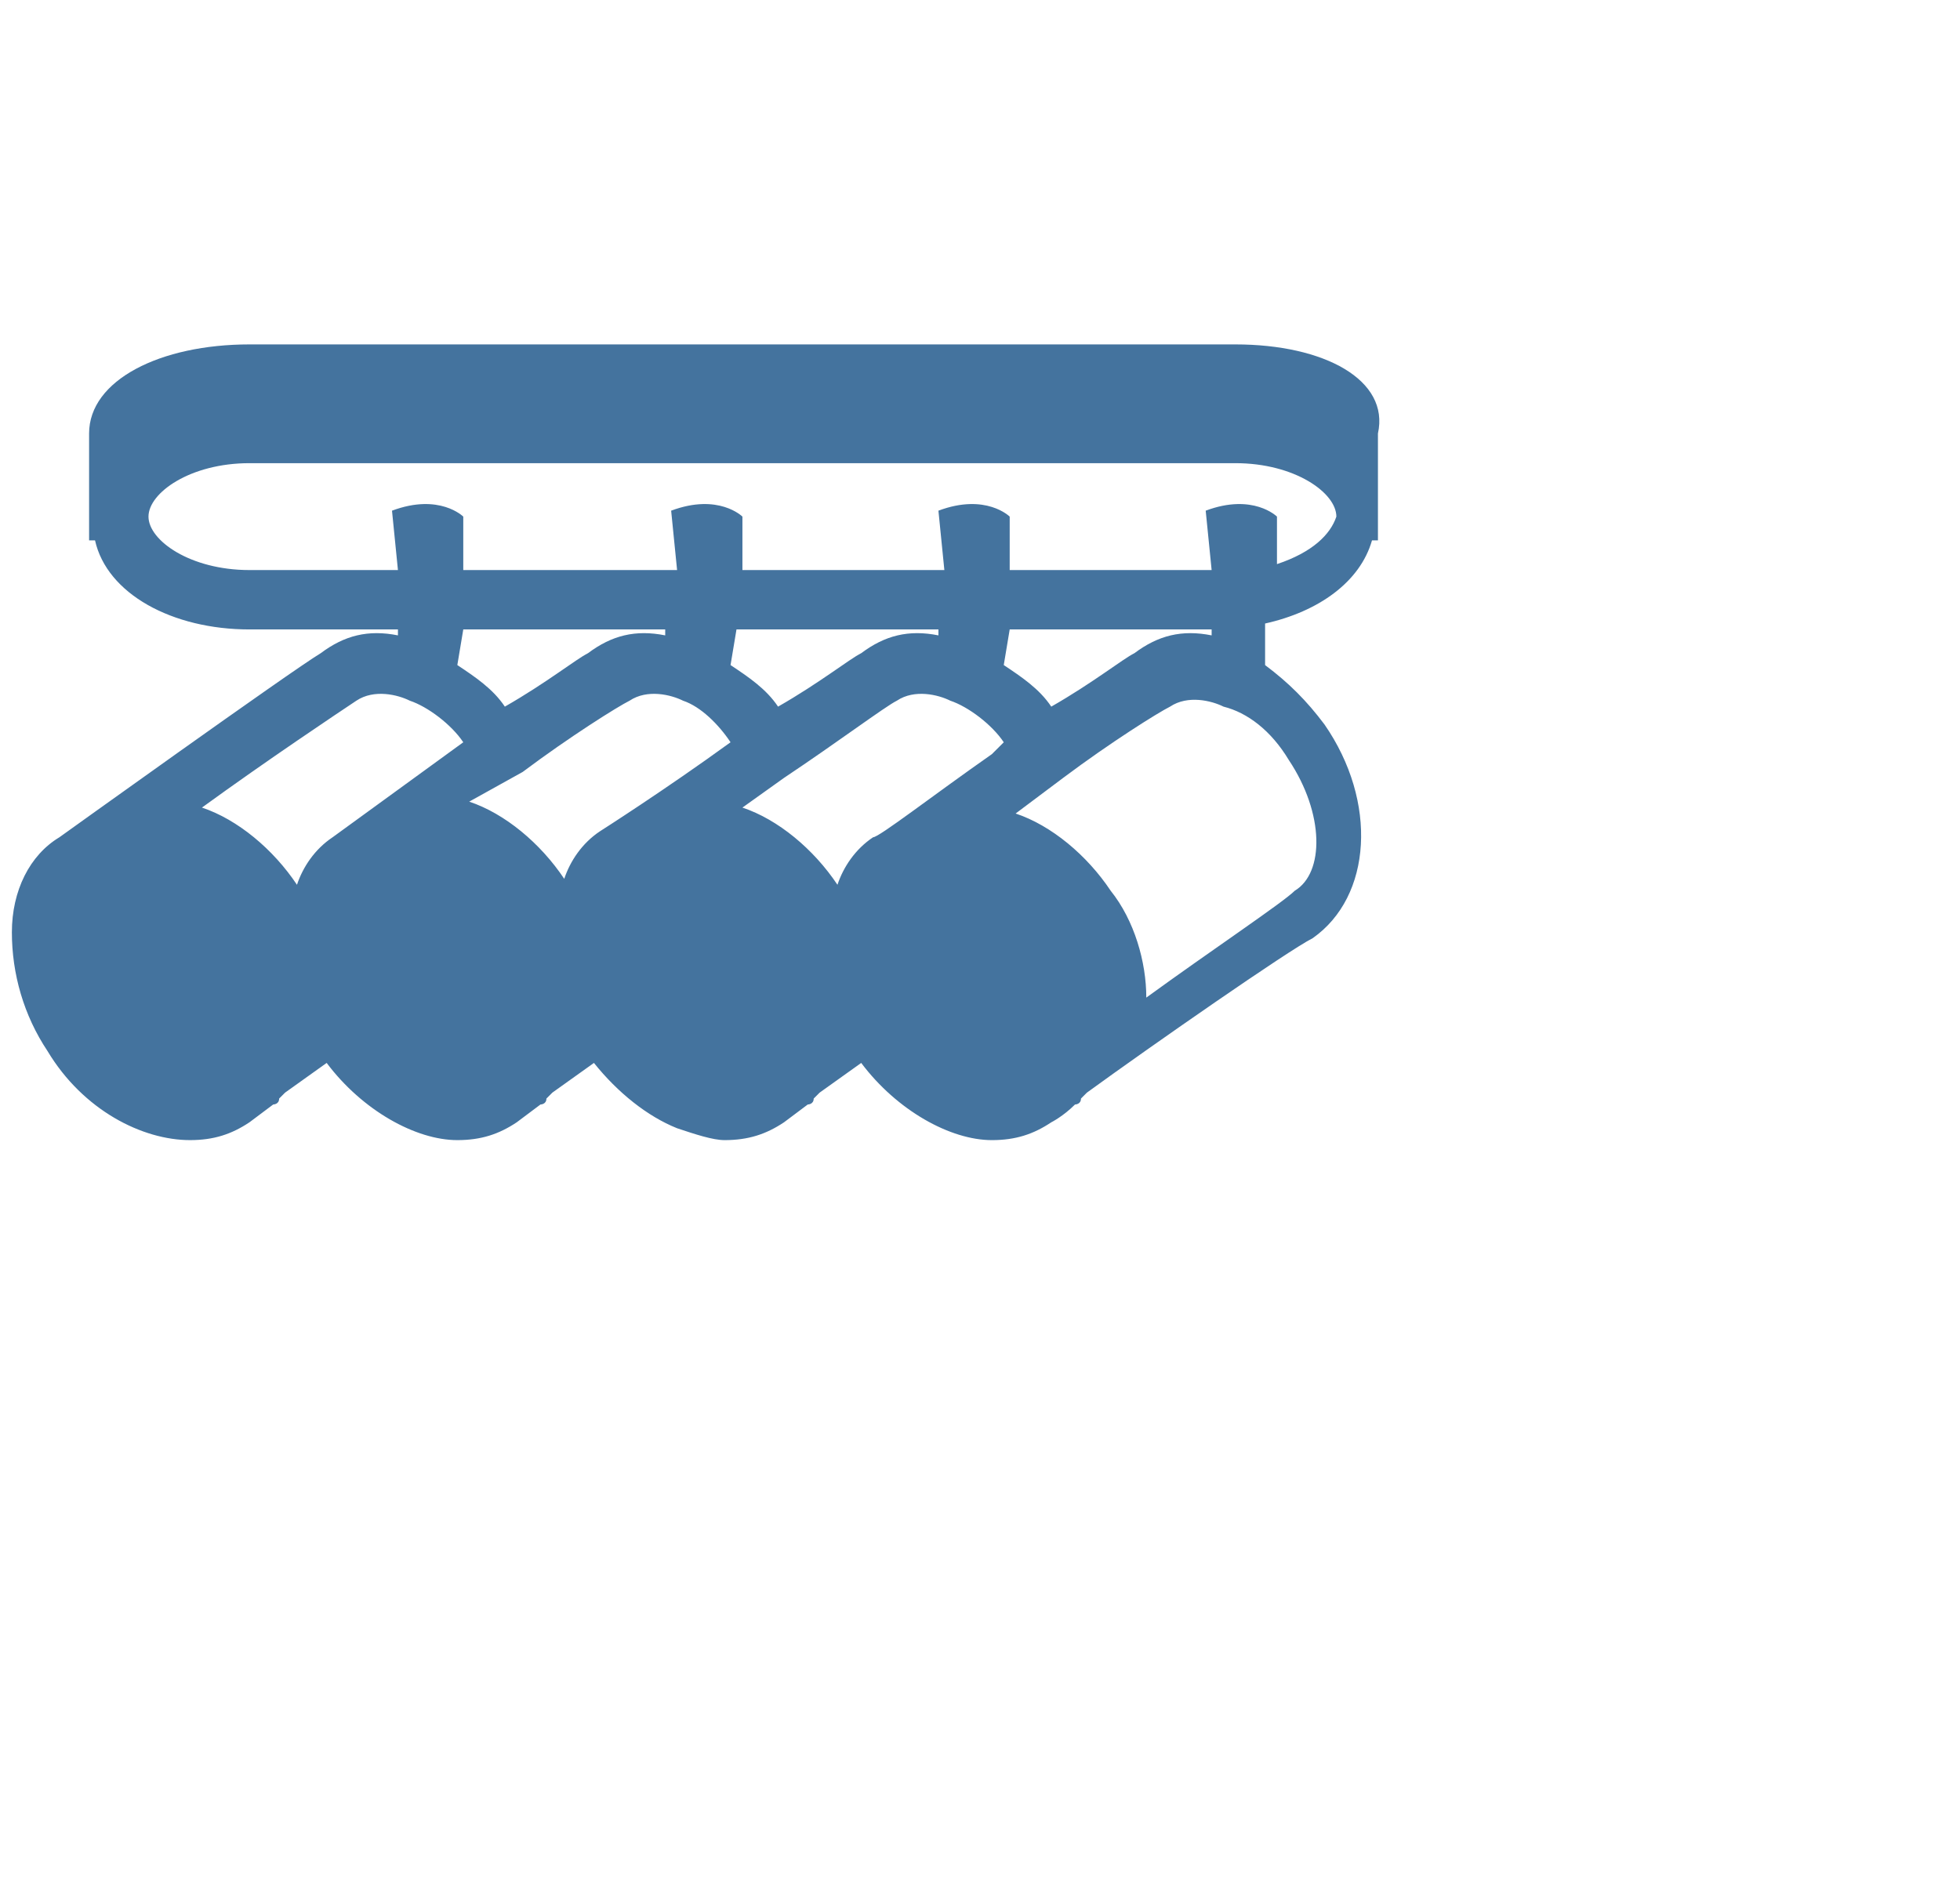 <?xml version="1.0" encoding="UTF-8"?>
<svg width="33px" height="32px" viewBox="0 0 33 32" version="1.1" fill="#44739e" xmlns="http://www.w3.org/2000/svg" xmlns:xlink="http://www.w3.org/1999/xlink">
            <path d="M20.8,5.8H4.2c-1.5,0-2.7,0.6-2.7,1.5v1.8h0.1c0.2,0.9,1.3,1.5,2.6,1.5h2.5l0,0.1c-0.5-0.1-0.9,0-1.3,0.3 C4.9,11.3,1,14.1,1,14.1c0,0,0,0,0,0c-0.5,0.3-0.8,0.9-0.8,1.6c0,0.7,0.2,1.4,0.6,2c0.6,1,1.6,1.5,2.4,1.5c0.4,0,0.7-0.1,1-0.3 c0,0,0,0,0,0c0,0,0,0,0,0l0.4-0.3c0,0,0.1,0,0.1-0.1c0,0,0.1-0.1,0.1-0.1l0.7-0.5c0.6,0.8,1.5,1.3,2.2,1.3c0.4,0,0.7-0.1,1-0.3 c0,0,0,0,0,0c0,0,0,0,0,0l0.4-0.3c0,0,0.1,0,0.1-0.1c0,0,0.1-0.1,0.1-0.1l0.7-0.5c0.4,0.5,0.9,0.9,1.4,1.1c0.3,0.1,0.6,0.2,0.8,0.2 c0.4,0,0.7-0.1,1-0.3c0,0,0,0,0,0c0,0,0,0,0,0l0.4-0.3c0,0,0.1,0,0.1-0.1c0,0,0.1-0.1,0.1-0.1l0.7-0.5c0.6,0.8,1.5,1.3,2.2,1.3 c0.4,0,0.7-0.1,1-0.3c0,0,0,0,0,0c0,0,0,0,0,0c0,0,0.2-0.1,0.4-0.3c0,0,0.1,0,0.1-0.1c0,0,0.1-0.1,0.1-0.1c1.1-0.8,3.4-2.4,3.8-2.6 c1-0.7,1.1-2.3,0.2-3.6c-0.3-0.4-0.6-0.7-1-1l0-0.7c0.9-0.2,1.6-0.7,1.8-1.4h0.1V7.3C23.4,6.4,22.3,5.8,20.8,5.8z M5.6,14.1 C5.5,14.1,5.5,14.1,5.6,14.1c-0.3,0.2-0.5,0.5-0.6,0.8c-0.4-0.6-1-1.1-1.6-1.3c1.1-0.8,2.3-1.6,2.6-1.8c0.3-0.2,0.7-0.1,0.9,0 c0.3,0.1,0.7,0.4,0.9,0.7C6.7,13.3,5.6,14.1,5.6,14.1z M7.8,10.6h3.4l0,0.1c-0.5-0.1-0.9,0-1.3,0.3c-0.2,0.1-0.7,0.5-1.4,0.9 c-0.2-0.3-0.5-0.5-0.8-0.7L7.8,10.6z M12.3,12.5c-1.1,0.8-2.2,1.5-2.2,1.5c0,0,0,0,0,0c-0.3,0.2-0.5,0.5-0.6,0.8 c-0.4-0.6-1-1.1-1.6-1.3L8.8,13c0,0,0,0,0,0c0.8-0.6,1.6-1.1,1.8-1.2c0.3-0.2,0.7-0.1,0.9,0C11.8,11.9,12.1,12.2,12.3,12.5 L12.3,12.5z M12.4,10.6h3.4l0,0.1c-0.5-0.1-0.9,0-1.3,0.3c-0.2,0.1-0.7,0.5-1.4,0.9c-0.2-0.3-0.5-0.5-0.8-0.7L12.4,10.6z M16.7,12.7 c-1,0.7-1.9,1.4-2,1.4c0,0,0,0,0,0c0,0,0,0,0,0c0,0,0,0,0,0c0,0,0,0,0,0c-0.3,0.2-0.5,0.5-0.6,0.8c-0.4-0.6-1-1.1-1.6-1.3l0.7-0.5 c0.9-0.6,1.7-1.2,1.9-1.3c0.3-0.2,0.7-0.1,0.9,0c0.3,0.1,0.7,0.4,0.9,0.7L16.7,12.7z M17,10.6h3.4l0,0.1c-0.5-0.1-0.9,0-1.3,0.3 c-0.2,0.1-0.7,0.5-1.4,0.9c-0.2-0.3-0.5-0.5-0.8-0.7L17,10.6z M21.7,12.8C21.7,12.8,21.7,12.8,21.7,12.8c0.6,0.9,0.6,1.9,0.1,2.2 c-0.2,0.2-1.4,1-2.5,1.8c0-0.6-0.2-1.3-0.6-1.8c-0.4-0.6-1-1.1-1.6-1.3l0.8-0.6c0,0,0,0,0,0c0.8-0.6,1.6-1.1,1.8-1.2 c0.3-0.2,0.7-0.1,0.9,0C21,12,21.4,12.3,21.7,12.8z M21.5,9.5l0-0.8c0,0-0.4-0.4-1.2-0.1l0.1,1H17l0-0.9c0,0-0.4-0.4-1.2-0.1l0.1,1 h-3.4l0-0.9c0,0-0.4-0.4-1.2-0.1l0.1,1H7.8l0-0.9c0,0-0.4-0.4-1.2-0.1l0.1,1H4.2c-1,0-1.7-0.5-1.7-0.9s0.7-0.9,1.7-0.9h16.6 c1,0,1.7,0.5,1.7,0.9C22.4,9,22.1,9.3,21.5,9.5z"/>

</svg>